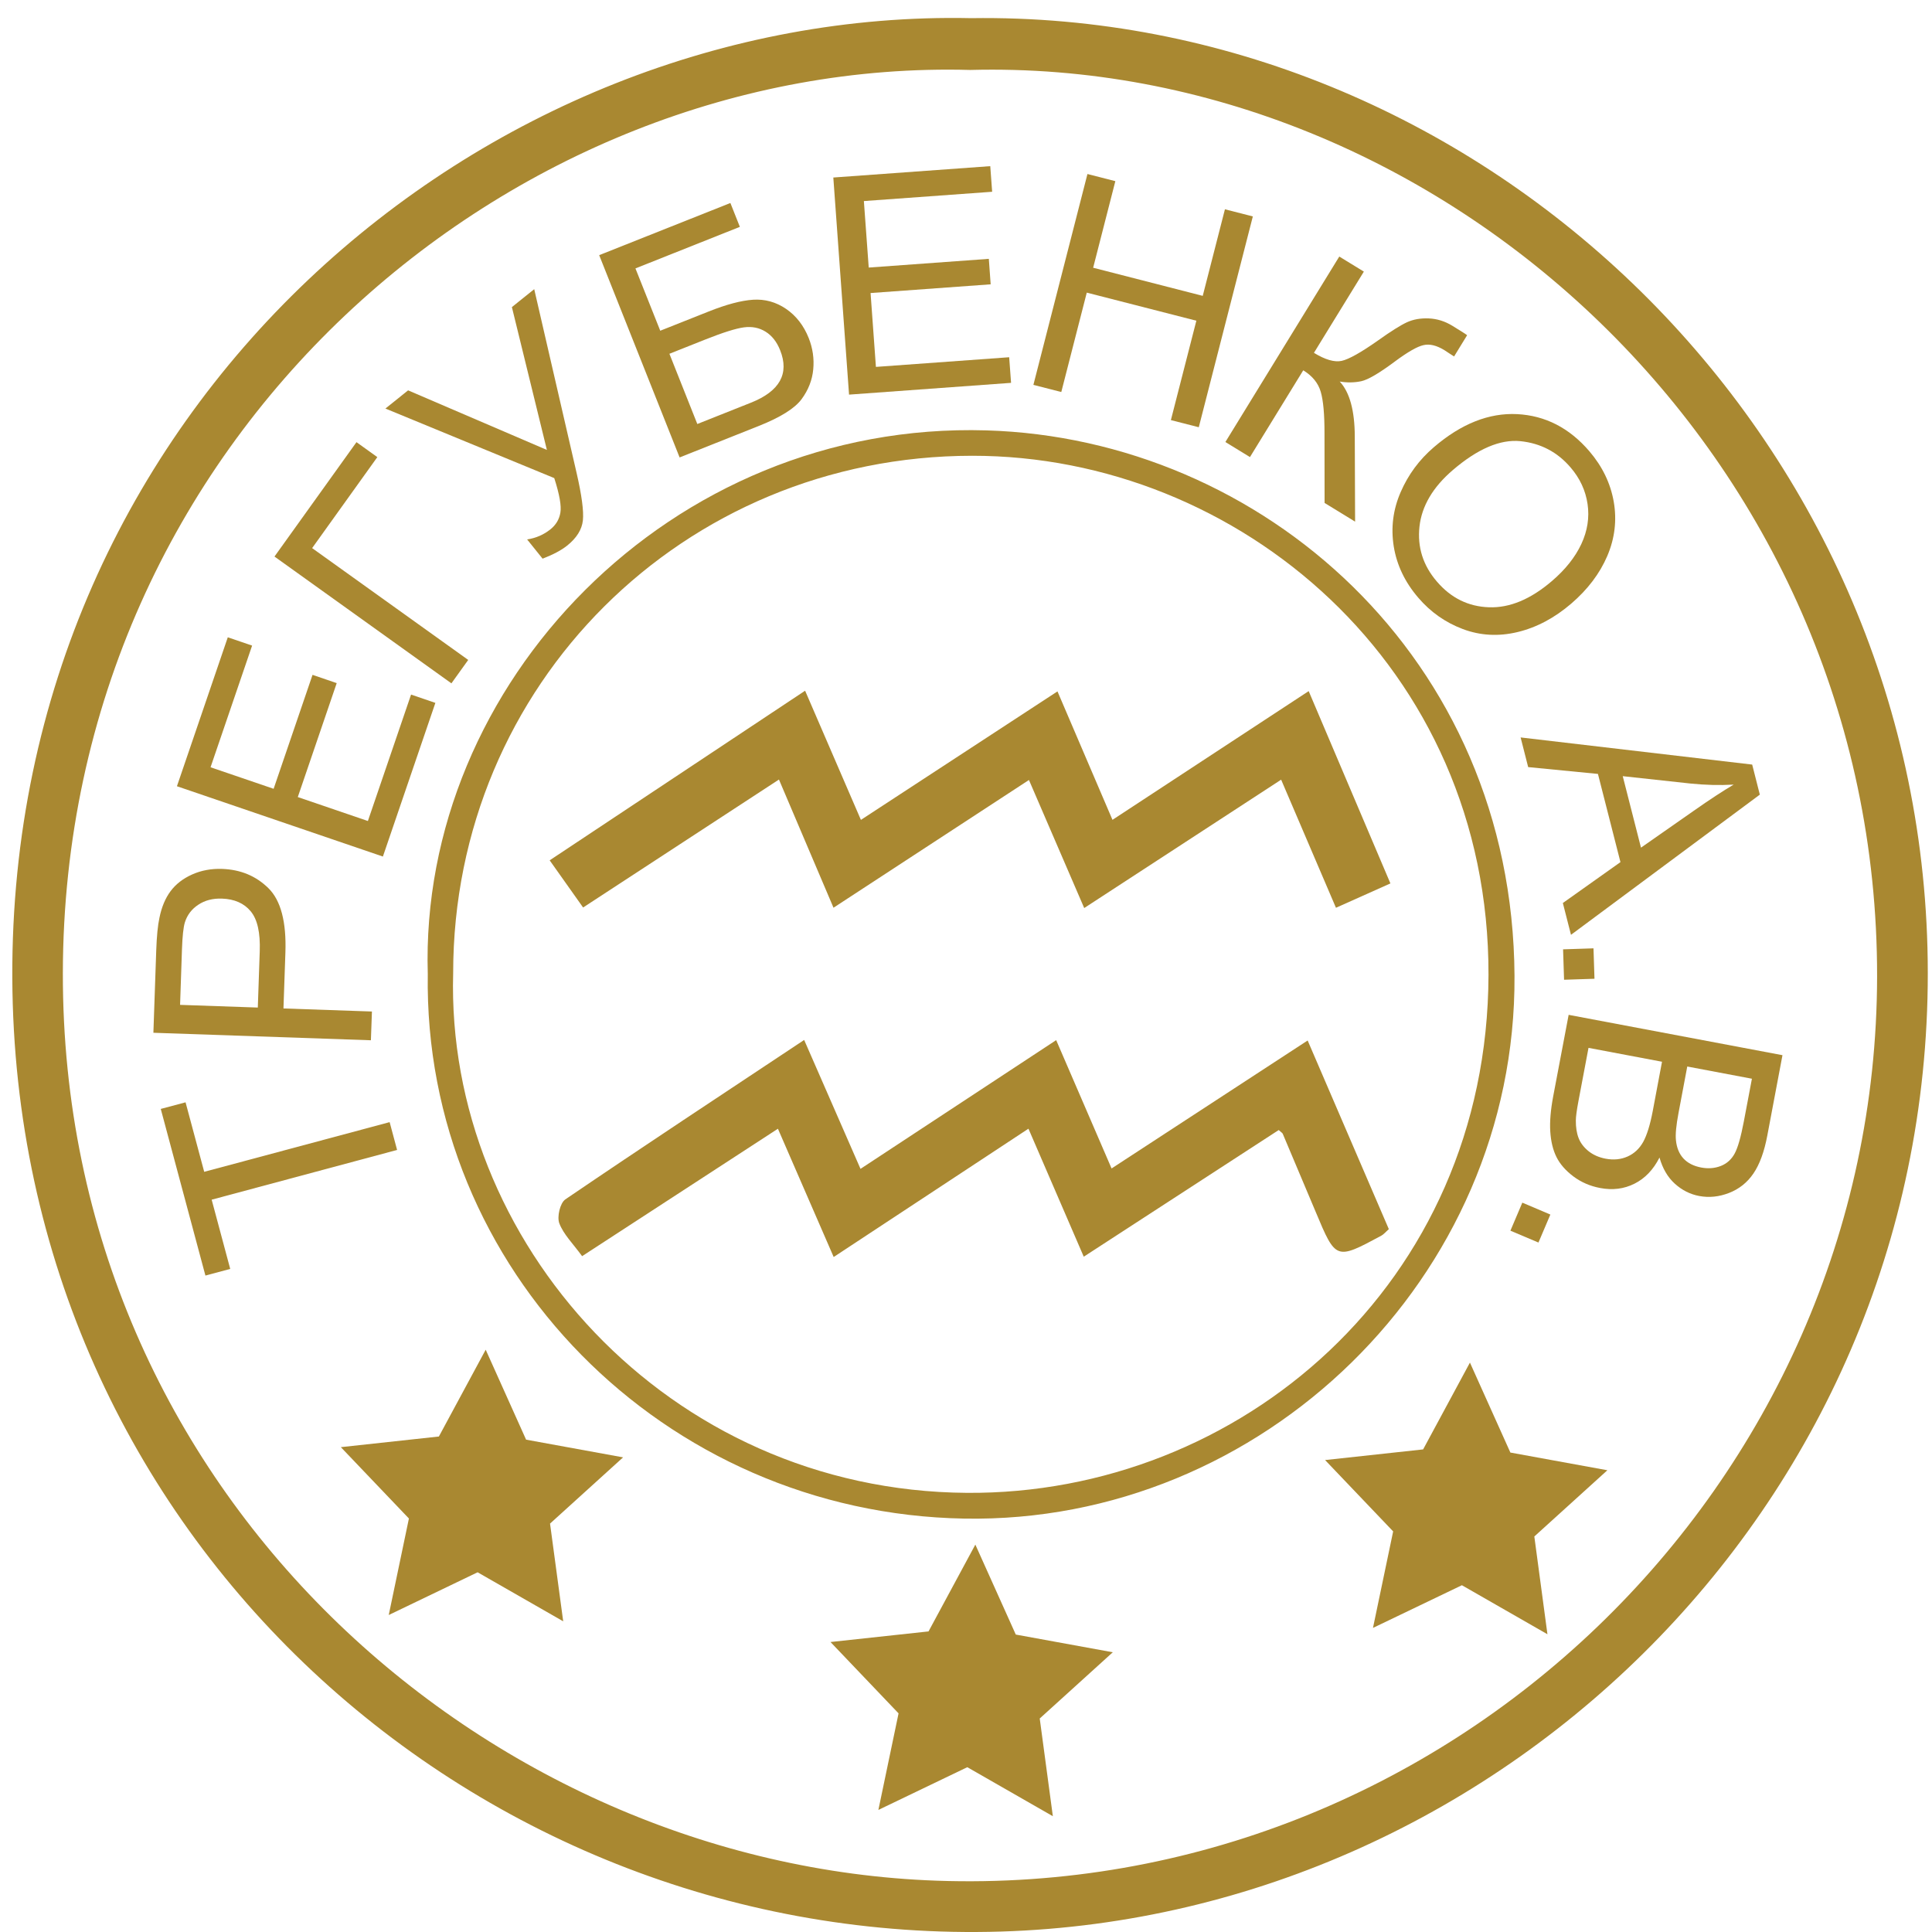<?xml version="1.0" encoding="UTF-8"?> <svg xmlns="http://www.w3.org/2000/svg" width="43" height="43" viewBox="0 0 43 43" fill="none"><path d="M21.593 1.557C11.399 1.273 1.416 9.709 1.399 21.66C1.382 33.252 10.839 41.506 20.848 41.858C32.196 42.258 41.762 33.068 41.778 21.736C41.795 10.114 32.057 1.277 21.593 1.557ZM21.615 0.404C32.797 0.242 42.596 9.413 42.899 21.098C43.212 33.166 33.541 42.643 22.285 42.99C10.691 43.347 0.332 34.252 0.274 21.769C0.214 9.06 10.765 0.173 21.615 0.404Z" fill="#A98831"></path><path d="M10.086 21.659C9.916 27.616 14.848 33.181 21.523 33.226C27.577 33.267 33.109 28.588 33.129 21.702C33.148 14.816 27.551 10.14 21.638 10.144C15.205 10.148 10.087 15.241 10.086 21.659ZM9.521 21.676C9.327 15.237 14.906 9.368 21.956 9.579C28.069 9.761 33.667 14.621 33.708 21.719C33.747 28.44 28.083 33.917 21.461 33.799C14.768 33.681 9.418 28.249 9.521 21.676Z" fill="#A98831"></path><path d="M23.536 15.388C23.969 16.4 24.354 17.298 24.76 18.247C26.219 17.29 27.644 16.354 29.127 15.382C29.756 16.862 30.338 18.231 30.946 19.662C30.547 19.84 30.175 20.007 29.734 20.204C29.323 19.243 28.932 18.33 28.514 17.353C27.048 18.309 25.614 19.244 24.131 20.21C23.709 19.233 23.316 18.323 22.901 17.36C21.441 18.314 20.028 19.238 18.551 20.203C18.136 19.227 17.754 18.329 17.337 17.35C15.899 18.29 14.47 19.224 12.978 20.198C12.738 19.858 12.515 19.545 12.234 19.148C14.159 17.87 16.032 16.626 17.919 15.373C18.344 16.355 18.75 17.297 19.161 18.248C20.585 17.317 22.008 16.387 23.536 15.388Z" fill="#A98831"></path><path d="M12.956 27.958C12.753 27.679 12.542 27.474 12.448 27.226C12.394 27.081 12.465 26.775 12.583 26.694C14.318 25.514 16.071 24.359 17.898 23.146C18.332 24.139 18.731 25.052 19.152 26.015C20.587 25.071 22.015 24.132 23.507 23.15C23.937 24.146 24.331 25.059 24.74 26.006C26.185 25.063 27.587 24.148 29.104 23.158C29.722 24.594 30.315 25.973 30.911 27.357C30.84 27.419 30.798 27.473 30.742 27.503C29.733 28.046 29.732 28.045 29.284 26.975C29.04 26.394 28.796 25.814 28.55 25.235C28.542 25.215 28.517 25.203 28.46 25.151C27.037 26.076 25.601 27.008 24.121 27.97C23.698 26.99 23.311 26.097 22.89 25.121C21.452 26.068 20.045 26.995 18.555 27.977C18.127 26.992 17.73 26.078 17.314 25.122C15.895 26.045 14.471 26.972 12.956 27.958Z" fill="#A98831"></path><path d="M23.433 40.423L21.529 39.332L19.55 40.283L19.999 38.134L18.484 36.546L20.666 36.31L21.708 34.378L22.608 36.38L24.767 36.774L23.141 38.248" fill="#A98831"></path><path d="M12.535 36.085L10.63 34.994L8.652 35.945L9.101 33.797L7.586 32.209L9.768 31.972L10.81 30.04L11.709 32.042L13.868 32.436L12.242 33.91" fill="#A98831"></path><path d="M34.441 36.373L32.537 35.282L30.558 36.232L31.007 34.084L29.492 32.496L31.674 32.259L32.716 30.327L33.616 32.329L35.775 32.723L34.149 34.197" fill="#A98831"></path><path d="M8.838 25.594L4.711 26.701L5.124 28.242L4.572 28.39L3.578 24.681L4.13 24.534L4.545 26.081L8.672 24.975" fill="#A98831"></path><path d="M5.738 22.425L5.781 21.173C5.796 20.759 5.729 20.463 5.581 20.284C5.433 20.104 5.219 20.01 4.939 20C4.736 19.993 4.561 20.038 4.414 20.136C4.266 20.233 4.166 20.365 4.114 20.531C4.082 20.638 4.06 20.836 4.05 21.127L4.008 22.365L5.738 22.425ZM8.255 23.153L3.414 22.986L3.477 21.16C3.488 20.839 3.512 20.593 3.549 20.425C3.597 20.189 3.679 19.992 3.796 19.835C3.913 19.678 4.073 19.554 4.276 19.463C4.48 19.372 4.702 19.331 4.942 19.339C5.354 19.353 5.698 19.496 5.974 19.768C6.25 20.04 6.376 20.518 6.352 21.203L6.309 22.445L8.278 22.513" fill="#A98831"></path><path d="M8.522 19.064L3.938 17.499L5.07 14.184L5.611 14.369L4.686 17.077L6.09 17.556L6.956 15.02L7.494 15.204L6.628 17.74L8.188 18.273L9.149 15.459L9.69 15.644" fill="#A98831"></path><path d="M6.109 12.387L7.934 9.841L8.398 10.174L6.947 12.199L10.421 14.688L10.047 15.209" fill="#A98831"></path><path d="M8.578 9.093L9.083 8.688L12.172 10.014L11.393 6.835L11.89 6.436L12.83 10.512C12.948 11.022 12.995 11.379 12.973 11.583C12.951 11.787 12.834 11.974 12.622 12.144C12.493 12.247 12.311 12.344 12.076 12.434L11.732 12.006C11.929 11.976 12.101 11.901 12.251 11.781C12.373 11.683 12.447 11.56 12.472 11.411C12.498 11.261 12.453 11.005 12.336 10.641" fill="#A98831"></path><path d="M15.52 9.437L16.712 8.963C17.033 8.836 17.248 8.674 17.357 8.479C17.465 8.284 17.468 8.056 17.363 7.794C17.289 7.608 17.181 7.47 17.039 7.382C16.898 7.294 16.737 7.262 16.557 7.286C16.377 7.31 16.089 7.401 15.694 7.558L14.899 7.874L15.52 9.437ZM13.336 5.679L16.256 4.518L16.467 5.049L14.143 5.974L14.695 7.361L15.77 6.934C16.166 6.776 16.497 6.688 16.762 6.671C17.026 6.654 17.271 6.722 17.496 6.875C17.72 7.029 17.888 7.245 17.999 7.523C18.089 7.75 18.123 7.983 18.1 8.221C18.078 8.459 17.991 8.68 17.84 8.885C17.689 9.089 17.372 9.288 16.889 9.48L15.126 10.181" fill="#A98831"></path><path d="M18.897 8.783L18.547 3.951L22.04 3.698L22.082 4.268L19.227 4.475L19.335 5.955L22.008 5.761L22.049 6.328L19.376 6.522L19.495 8.166L22.461 7.951L22.503 8.521" fill="#A98831"></path><path d="M23 8.566L24.203 3.873L24.824 4.032L24.33 5.959L26.769 6.585L27.263 4.658L27.884 4.817L26.681 9.509L26.06 9.35L26.627 7.138L24.188 6.513L23.621 8.725" fill="#A98831"></path><path d="M29.808 5.71L30.355 6.045L29.244 7.853C29.494 8.006 29.699 8.066 29.86 8.032C30.021 7.997 30.293 7.844 30.677 7.573C30.957 7.373 31.169 7.24 31.311 7.174C31.454 7.108 31.617 7.079 31.801 7.087C31.985 7.095 32.16 7.15 32.325 7.251C32.535 7.38 32.645 7.45 32.653 7.461L32.363 7.934C32.344 7.922 32.308 7.899 32.255 7.864C32.196 7.825 32.16 7.801 32.147 7.793C31.972 7.686 31.817 7.649 31.68 7.682C31.542 7.713 31.333 7.833 31.052 8.041C30.7 8.304 30.447 8.453 30.295 8.485C30.143 8.517 29.984 8.519 29.818 8.492C30.039 8.729 30.151 9.136 30.153 9.714L30.16 11.61L29.481 11.194L29.479 9.649C29.48 9.223 29.452 8.913 29.395 8.719C29.338 8.525 29.209 8.366 29.006 8.242L27.82 10.173L27.273 9.838" fill="#A98831"></path><path d="M32.334 10.463C31.891 10.843 31.644 11.262 31.593 11.719C31.543 12.176 31.671 12.584 31.98 12.943C32.294 13.31 32.681 13.501 33.142 13.516C33.602 13.532 34.069 13.337 34.542 12.931C34.841 12.675 35.059 12.4 35.196 12.107C35.332 11.815 35.378 11.518 35.334 11.218C35.29 10.918 35.164 10.646 34.956 10.404C34.661 10.059 34.288 9.865 33.839 9.819C33.389 9.774 32.887 9.989 32.334 10.463ZM31.911 9.955C32.521 9.431 33.14 9.186 33.766 9.217C34.393 9.249 34.928 9.524 35.373 10.042C35.664 10.382 35.845 10.757 35.917 11.169C35.988 11.581 35.94 11.982 35.773 12.374C35.605 12.766 35.337 13.12 34.97 13.435C34.597 13.755 34.199 13.966 33.775 14.068C33.352 14.169 32.946 14.147 32.558 14.001C32.17 13.855 31.839 13.622 31.566 13.303C31.269 12.957 31.087 12.576 31.02 12.16C30.954 11.744 31.005 11.341 31.174 10.953C31.343 10.564 31.588 10.232 31.911 9.955Z" fill="#A98831"></path><path d="M36.117 17.275L36.523 18.866L37.698 18.045C38.054 17.795 38.351 17.601 38.586 17.463C38.27 17.481 37.95 17.472 37.625 17.439L36.117 17.275ZM33.844 16.413L38.998 17.017L39.168 17.686L34.965 20.806L34.784 20.098L36.066 19.188L35.565 17.225L34.012 17.073" fill="#A98831"></path><path d="M34.789 21.129L35.466 21.107L35.488 21.784L34.811 21.806L34.789 21.129Z" fill="#A98831"></path><path d="M37.553 23.737L37.359 24.767C37.306 25.046 37.287 25.25 37.301 25.378C37.318 25.547 37.374 25.683 37.469 25.785C37.564 25.887 37.695 25.953 37.862 25.985C38.02 26.015 38.166 26.003 38.301 25.95C38.435 25.897 38.538 25.804 38.609 25.672C38.68 25.54 38.747 25.303 38.812 24.96L38.992 24.009L37.553 23.737ZM35.355 23.322L35.131 24.507C35.093 24.711 35.073 24.855 35.073 24.94C35.072 25.09 35.092 25.22 35.134 25.328C35.176 25.438 35.249 25.534 35.353 25.619C35.457 25.703 35.585 25.76 35.737 25.789C35.914 25.822 36.077 25.806 36.225 25.74C36.373 25.674 36.489 25.565 36.573 25.414C36.656 25.262 36.726 25.035 36.784 24.732L36.991 23.631L35.355 23.322ZM34.913 22.587L39.672 23.485L39.335 25.271C39.267 25.635 39.163 25.917 39.025 26.119C38.888 26.32 38.707 26.464 38.483 26.551C38.259 26.638 38.038 26.66 37.819 26.619C37.616 26.581 37.435 26.489 37.276 26.345C37.117 26.201 37.004 26.007 36.935 25.763C36.797 26.035 36.611 26.229 36.378 26.345C36.145 26.462 35.891 26.494 35.613 26.441C35.39 26.399 35.192 26.313 35.018 26.183C34.845 26.052 34.719 25.908 34.641 25.75C34.563 25.592 34.518 25.403 34.504 25.184C34.49 24.965 34.512 24.704 34.569 24.401" fill="#A98831"></path><path d="M33.882 26.767L34.506 27.032L34.241 27.655L33.617 27.391L33.882 26.767Z" fill="#A98831"></path></svg> 